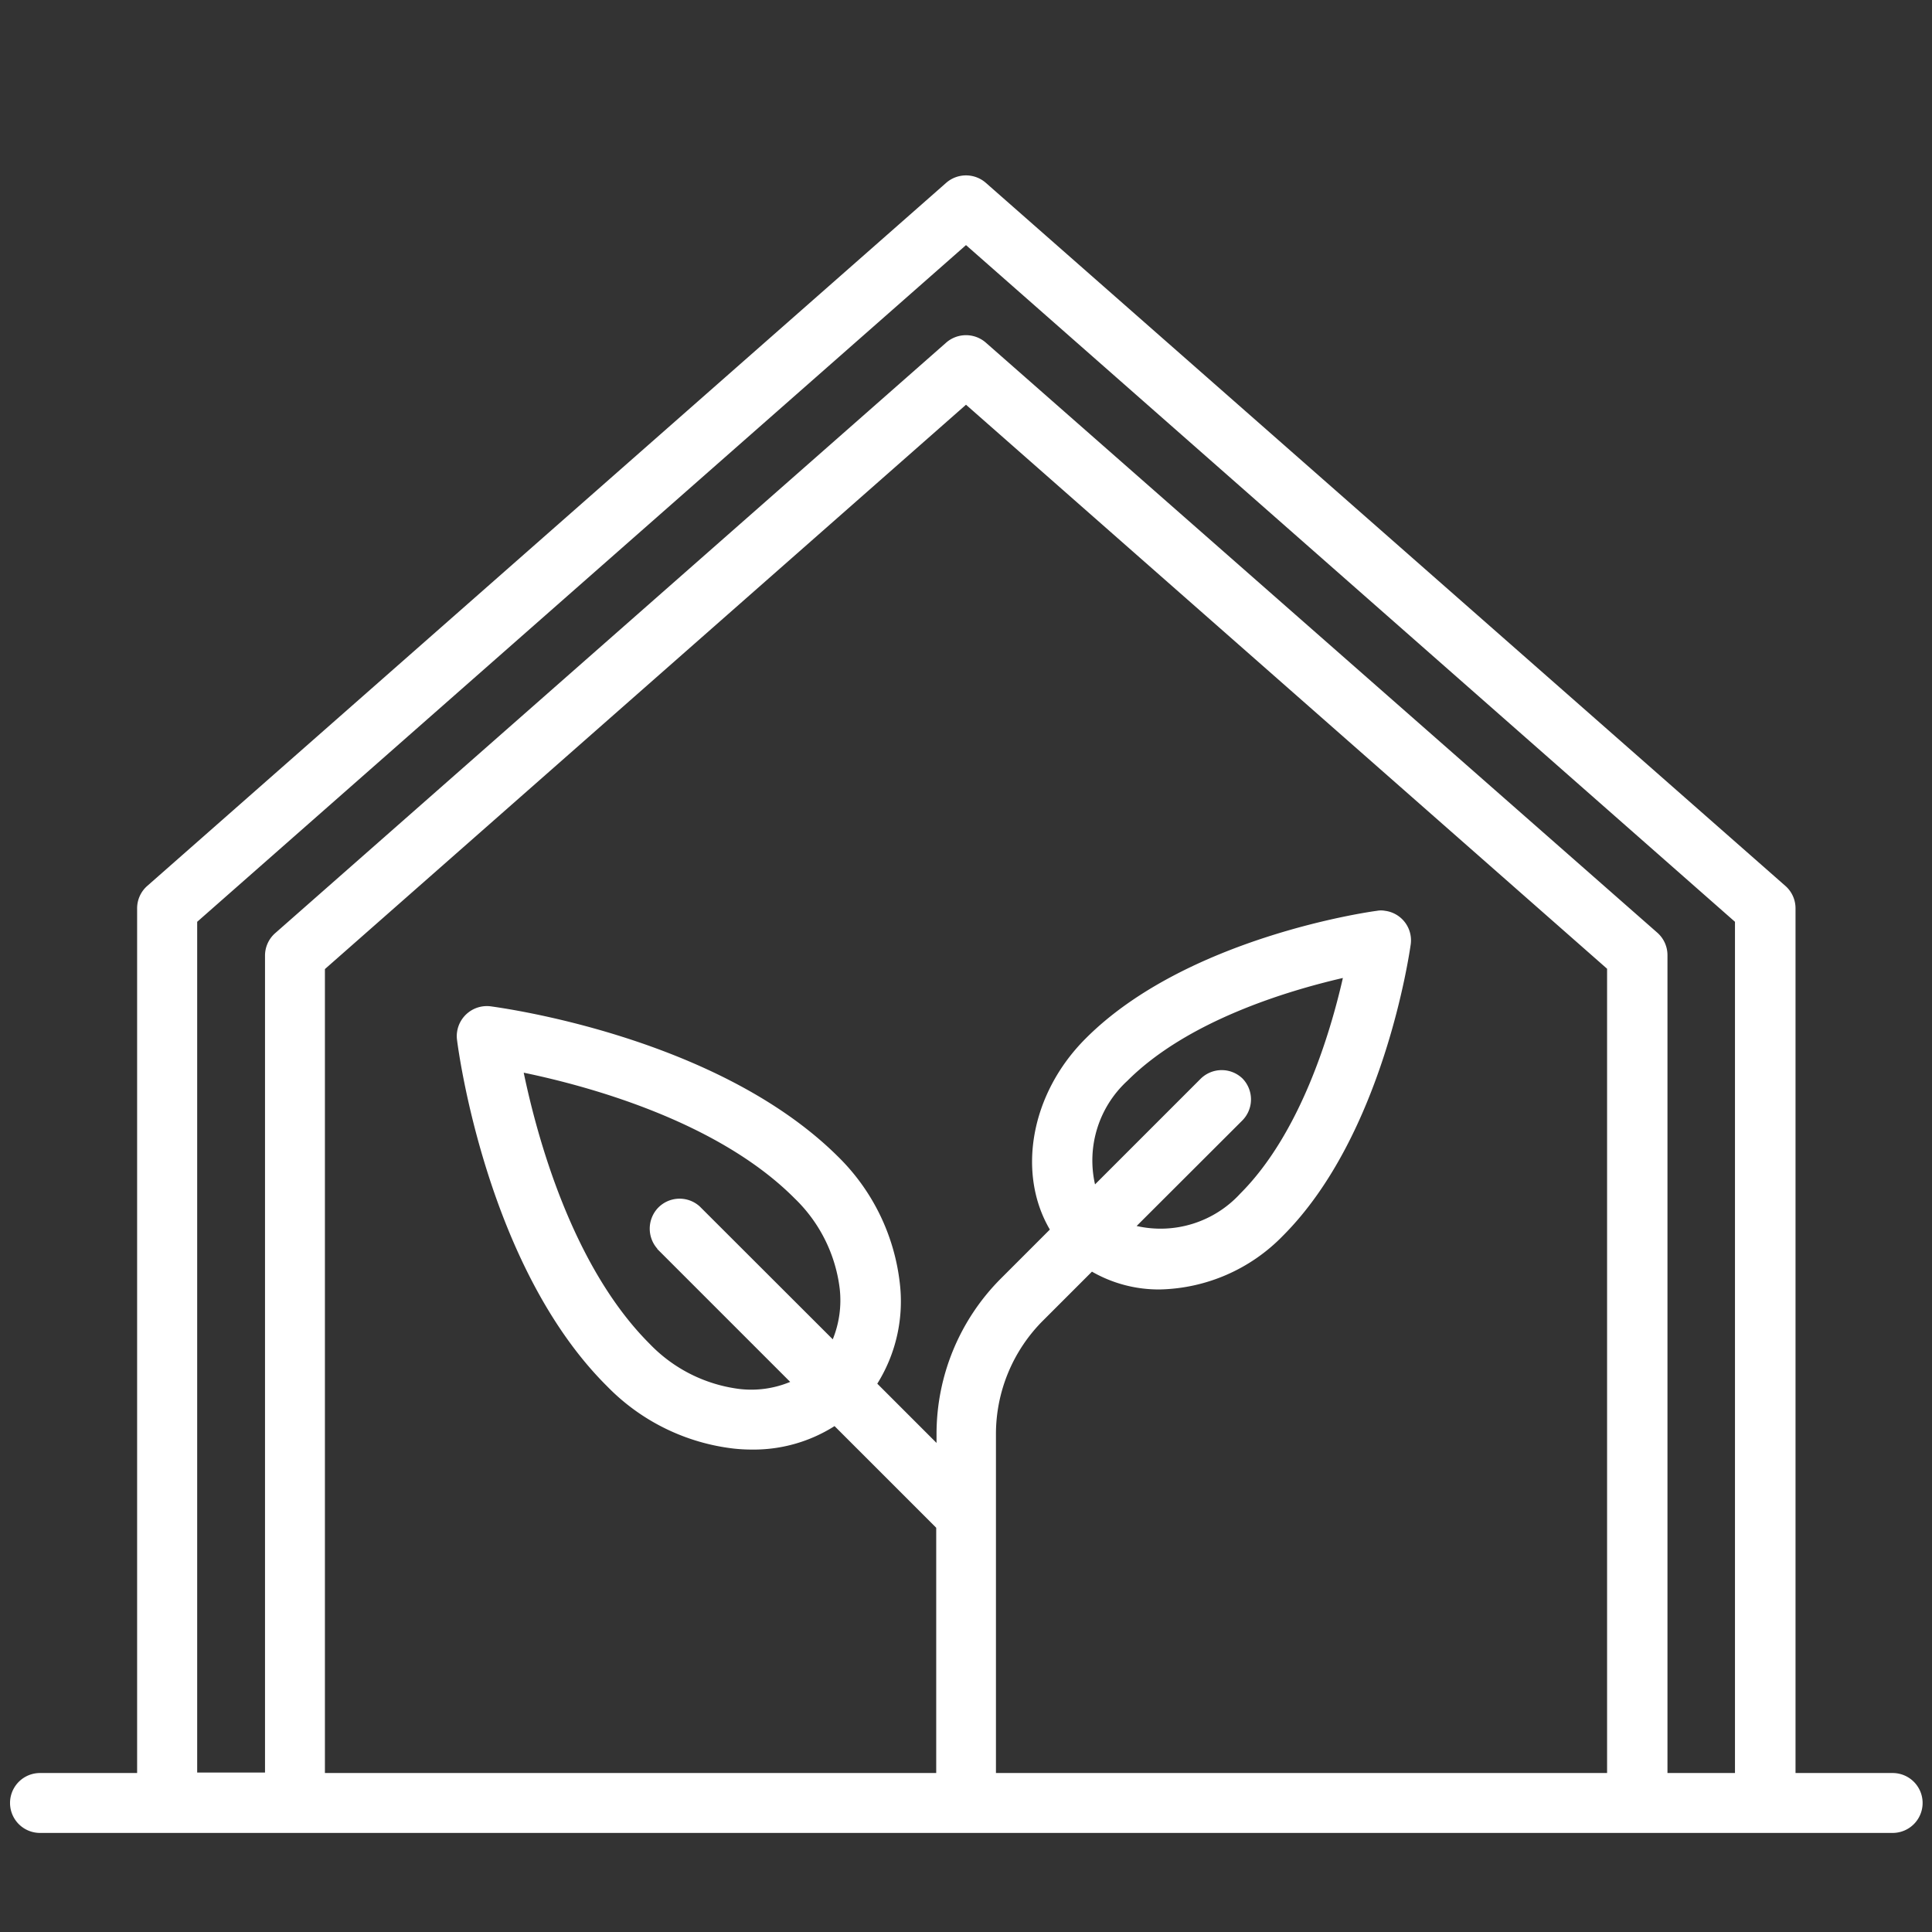 <svg id="Laag_1" data-name="Laag 1" xmlns="http://www.w3.org/2000/svg" viewBox="0 0 119.34 119.34">
  <rect x="0" y="0" width="119.34" height="119.34" fill="#333333" stroke="none"/>
  <defs>
    <style>
      .cls-1 {
        fill: #fff;
      }
    </style>
  </defs>
  <title>pakt-icoontjes</title>
  <g id="Group_137" data-name="Group 137">
    <g id="Group_136" data-name="Group 136">
      <path id="Path_5721" data-name="Path 5721" class="cls-1" d="M116.91,109.52h-6V56.11a1.84,1.84,0,0,0-.63-1.39L60.89,11.29a1.86,1.86,0,0,0-2.44,0L9.1,54.72a1.84,1.84,0,0,0-.63,1.39v53.41h-6a1.85,1.85,0,0,0,0,3.7H116.91a1.85,1.85,0,0,0,0-3.7Zm-17.64,0H61.52V93.61h0v-5a9.91,9.91,0,0,1,2.93-7.06l3-3a8.29,8.29,0,0,0,4.18,1.1,10.92,10.92,0,0,0,7.61-3.31c6.24-6.24,7.83-17.54,7.9-18a1.84,1.84,0,0,0-1.59-2.08,1.35,1.35,0,0,0-.49,0c-.48.06-11.79,1.66-18,7.89-3.43,3.43-4.24,8.35-2.21,11.8l-3,3a13.59,13.59,0,0,0-4,9.68v.5l-3.66-3.66a9.59,9.59,0,0,0,1.39-6.22,13,13,0,0,0-3.84-7.83C44.25,64,30.86,62.24,30.3,62.16a1.86,1.86,0,0,0-2.07,1.61,1.77,1.77,0,0,0,0,.46c.07.57,1.82,14,9.27,21.4a13,13,0,0,0,7.83,3.85,10.32,10.32,0,0,0,1.11.06,9.33,9.33,0,0,0,5.11-1.45l6.28,6.28v15.15H20.07V59.86L59.67,25l39.6,34.84ZM76.77,66.64a1.85,1.85,0,0,0-2.61,0l-6.52,6.52a6.68,6.68,0,0,1,2-6.4c3.7-3.7,9.85-5.55,13.31-6.35-.79,3.47-2.64,9.62-6.34,13.32a6.68,6.68,0,0,1-6.4,2l6.52-6.51a1.85,1.85,0,0,0,0-2.62ZM40.6,77.15l8.21,8.21a6.25,6.25,0,0,1-3.11.44A9.29,9.29,0,0,1,40.12,83c-4.76-4.76-6.93-12.71-7.77-16.74,4,.83,12,3,16.74,7.77a9.29,9.29,0,0,1,2.78,5.58,6.4,6.4,0,0,1-.43,3.12l-8.22-8.21a1.85,1.85,0,0,0-2.62.14,1.87,1.87,0,0,0,0,2.47Zm66.57,32.37H103V59a1.85,1.85,0,0,0-.63-1.39L60.89,21.16a1.86,1.86,0,0,0-2.44,0L17,57.64A1.85,1.85,0,0,0,16.37,59v50.49H12.18V56.94l47.49-41.8,47.5,41.8Z"/>
    </g>
  </g>
</svg>

